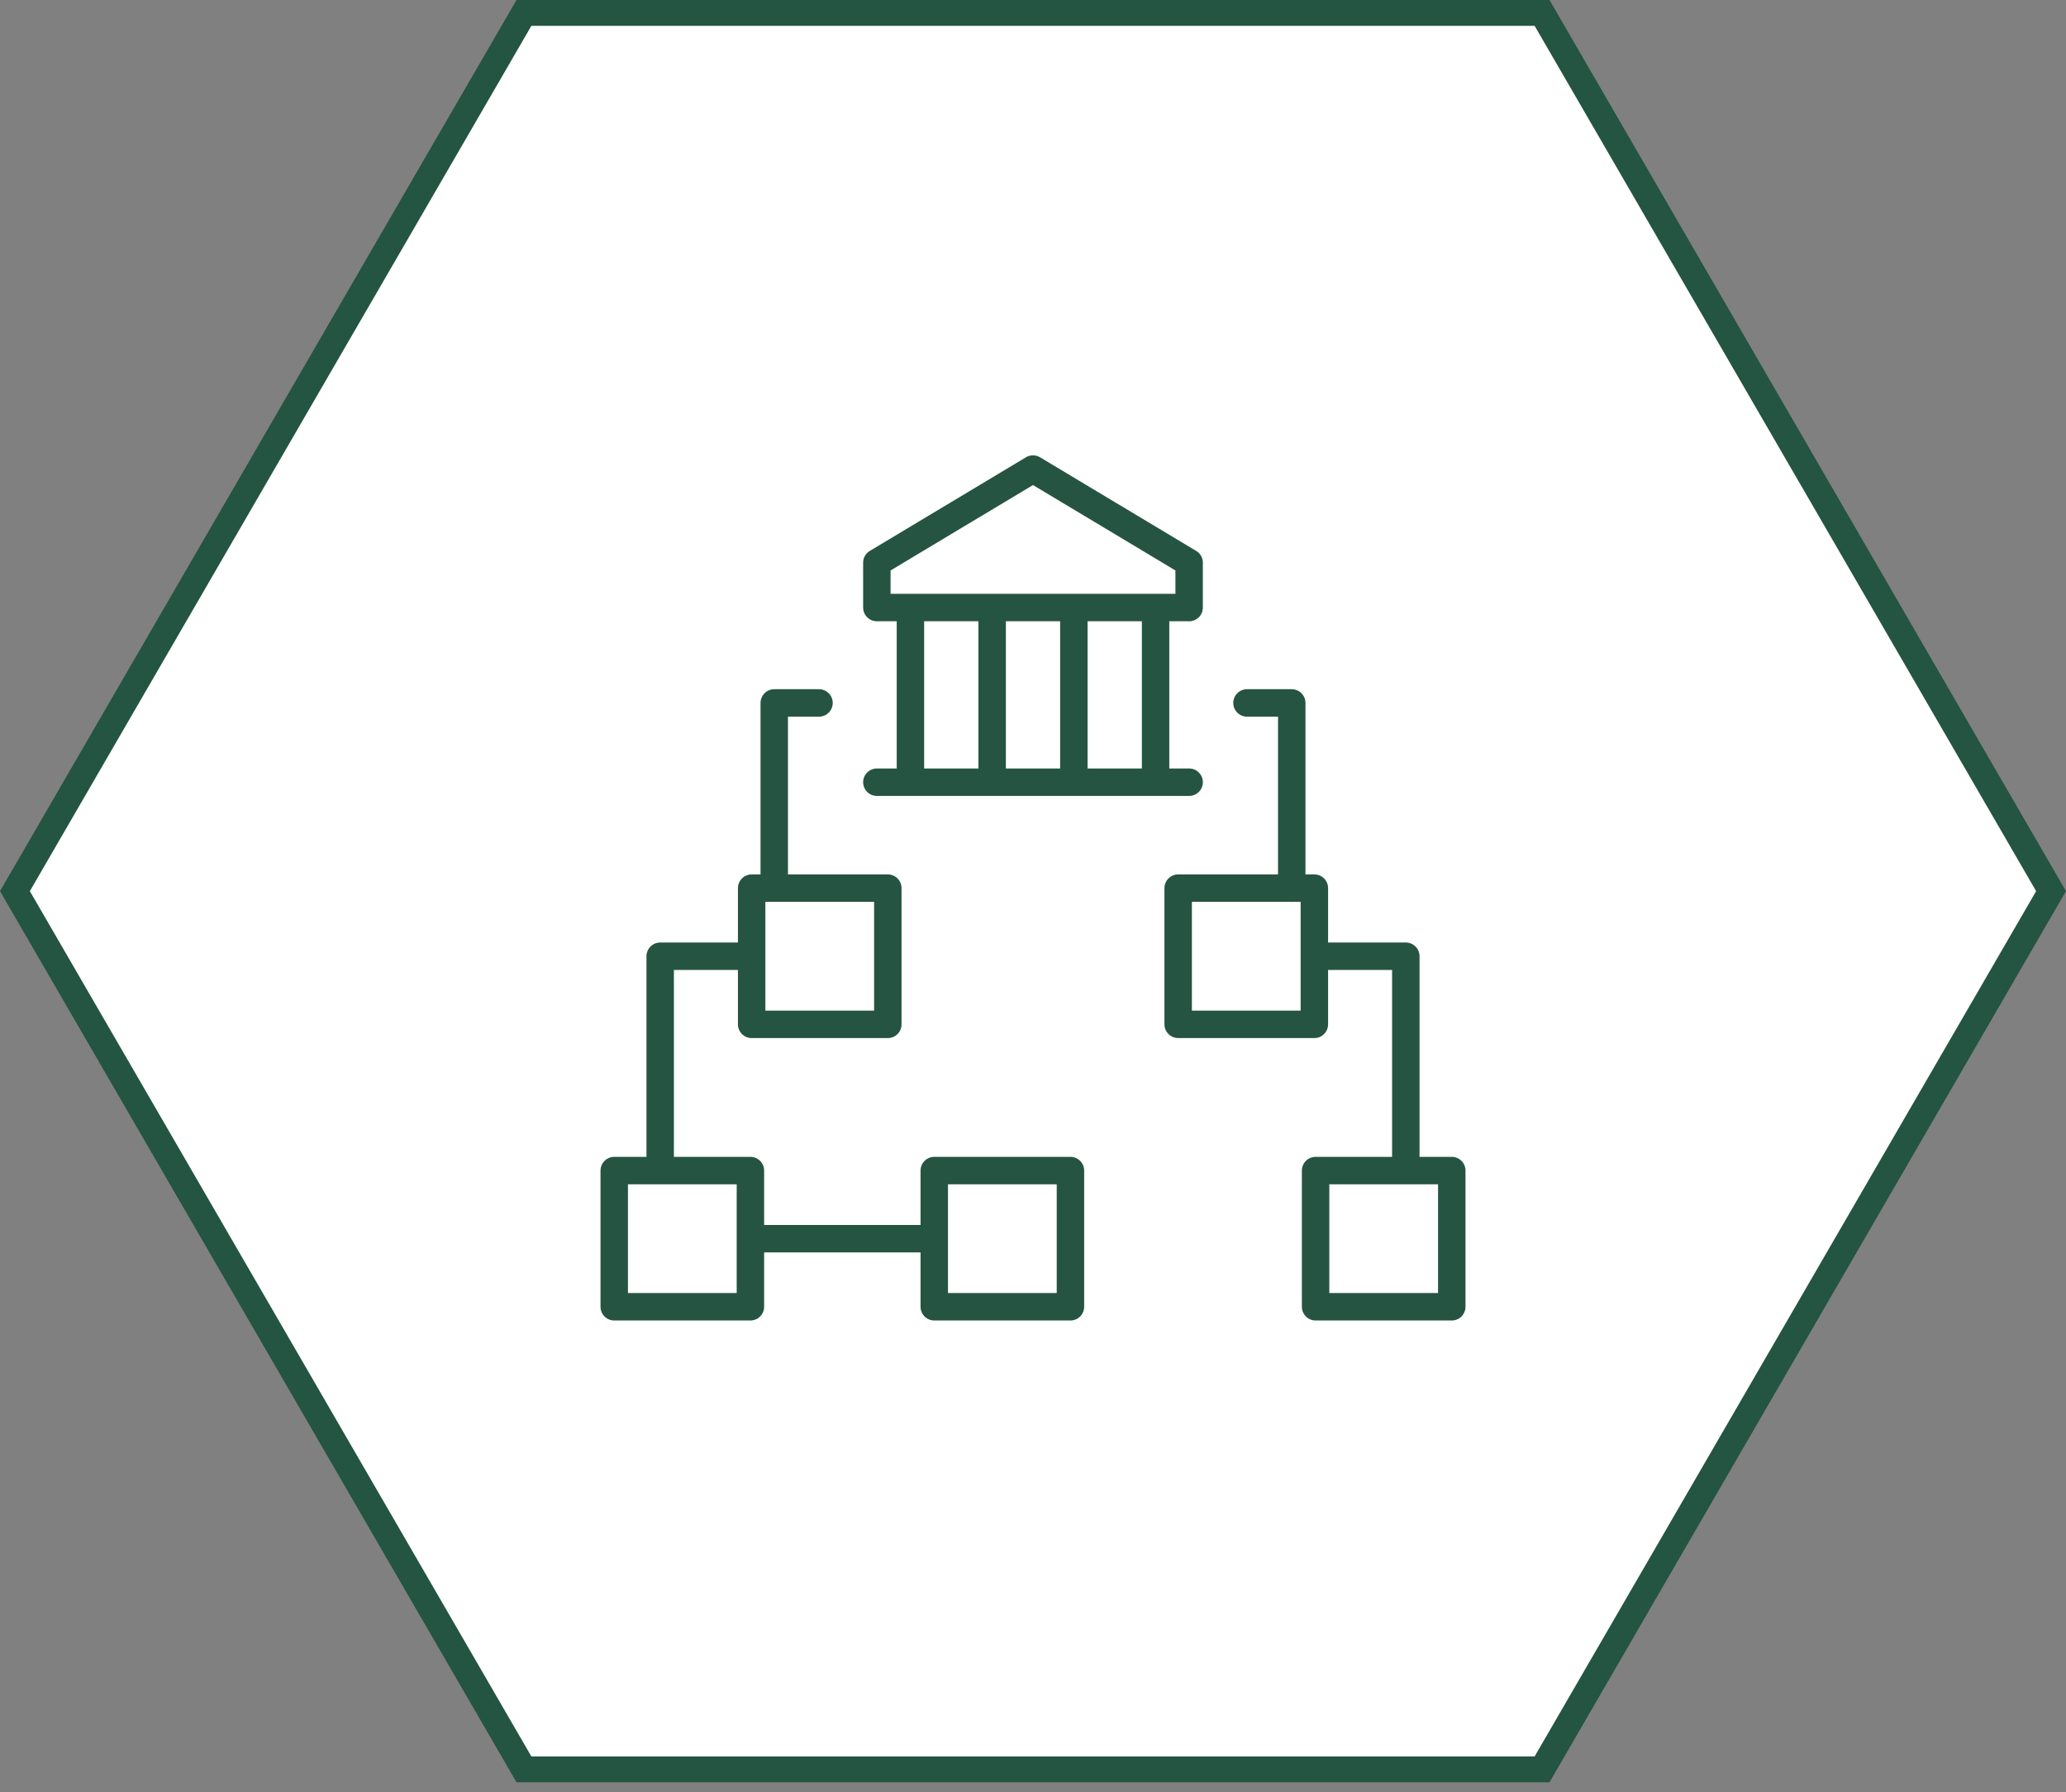 <?xml version="1.0" encoding="UTF-8"?> <svg xmlns="http://www.w3.org/2000/svg" width="128" height="111" viewBox="0 0 128 111" fill="none"><rect x="0" y="0" width="128" height="111" fill="#808080" stroke="none"/><path d="M95.539 0.8L127.074 55.2L95.539 109.6H32.461L0.925 55.2L32.461 0.8H95.539Z" fill="white" stroke="#245442" stroke-width="1.6"></path><g clip-path="url(#clip0_186_552)"><rect width="54" height="54" transform="translate(37 28)" fill="white"></rect><path d="M56.406 37.781V48.304M61.469 37.781V48.304M66.531 37.781V48.304M71.594 37.781V48.304M73.674 48.452H54.326M47.969 55.013V43.542H50.742M40.902 71.902V59.232H46.324M54.326 37.633H73.674V34.854L64 29.055L54.326 34.854V37.633ZM46.569 55.013H55.006V63.451H46.569V55.013ZM38.055 72.508H46.492V80.945H38.055V72.508Z" stroke="#265442" stroke-width="1.7" stroke-miterlimit="10" stroke-linecap="round" stroke-linejoin="round"></path><path d="M81.432 63.451H72.994V55.013H81.432V63.451Z" stroke="#265442" stroke-width="1.7" stroke-miterlimit="10" stroke-linecap="round" stroke-linejoin="round"></path><path d="M89.945 80.945H81.508V72.508H89.945V80.945Z" stroke="#265442" stroke-width="1.7" stroke-miterlimit="10" stroke-linecap="round" stroke-linejoin="round"></path><path d="M80.031 55.013V43.542H77.258M87.098 71.901V59.232H81.676" stroke="#265442" stroke-width="1.7" stroke-miterlimit="10" stroke-linecap="round" stroke-linejoin="round"></path><path d="M66.32 80.945H57.883V72.508H66.32V80.945Z" stroke="#265442" stroke-width="1.7" stroke-miterlimit="10" stroke-linecap="round" stroke-linejoin="round"></path><path d="M47.096 76.727H57.519" stroke="#265442" stroke-width="1.7" stroke-miterlimit="10" stroke-linecap="round" stroke-linejoin="round"></path></g><defs><clipPath id="clip0_186_552"><rect width="54" height="54" fill="white" transform="translate(37 28)"></rect></clipPath></defs></svg> 